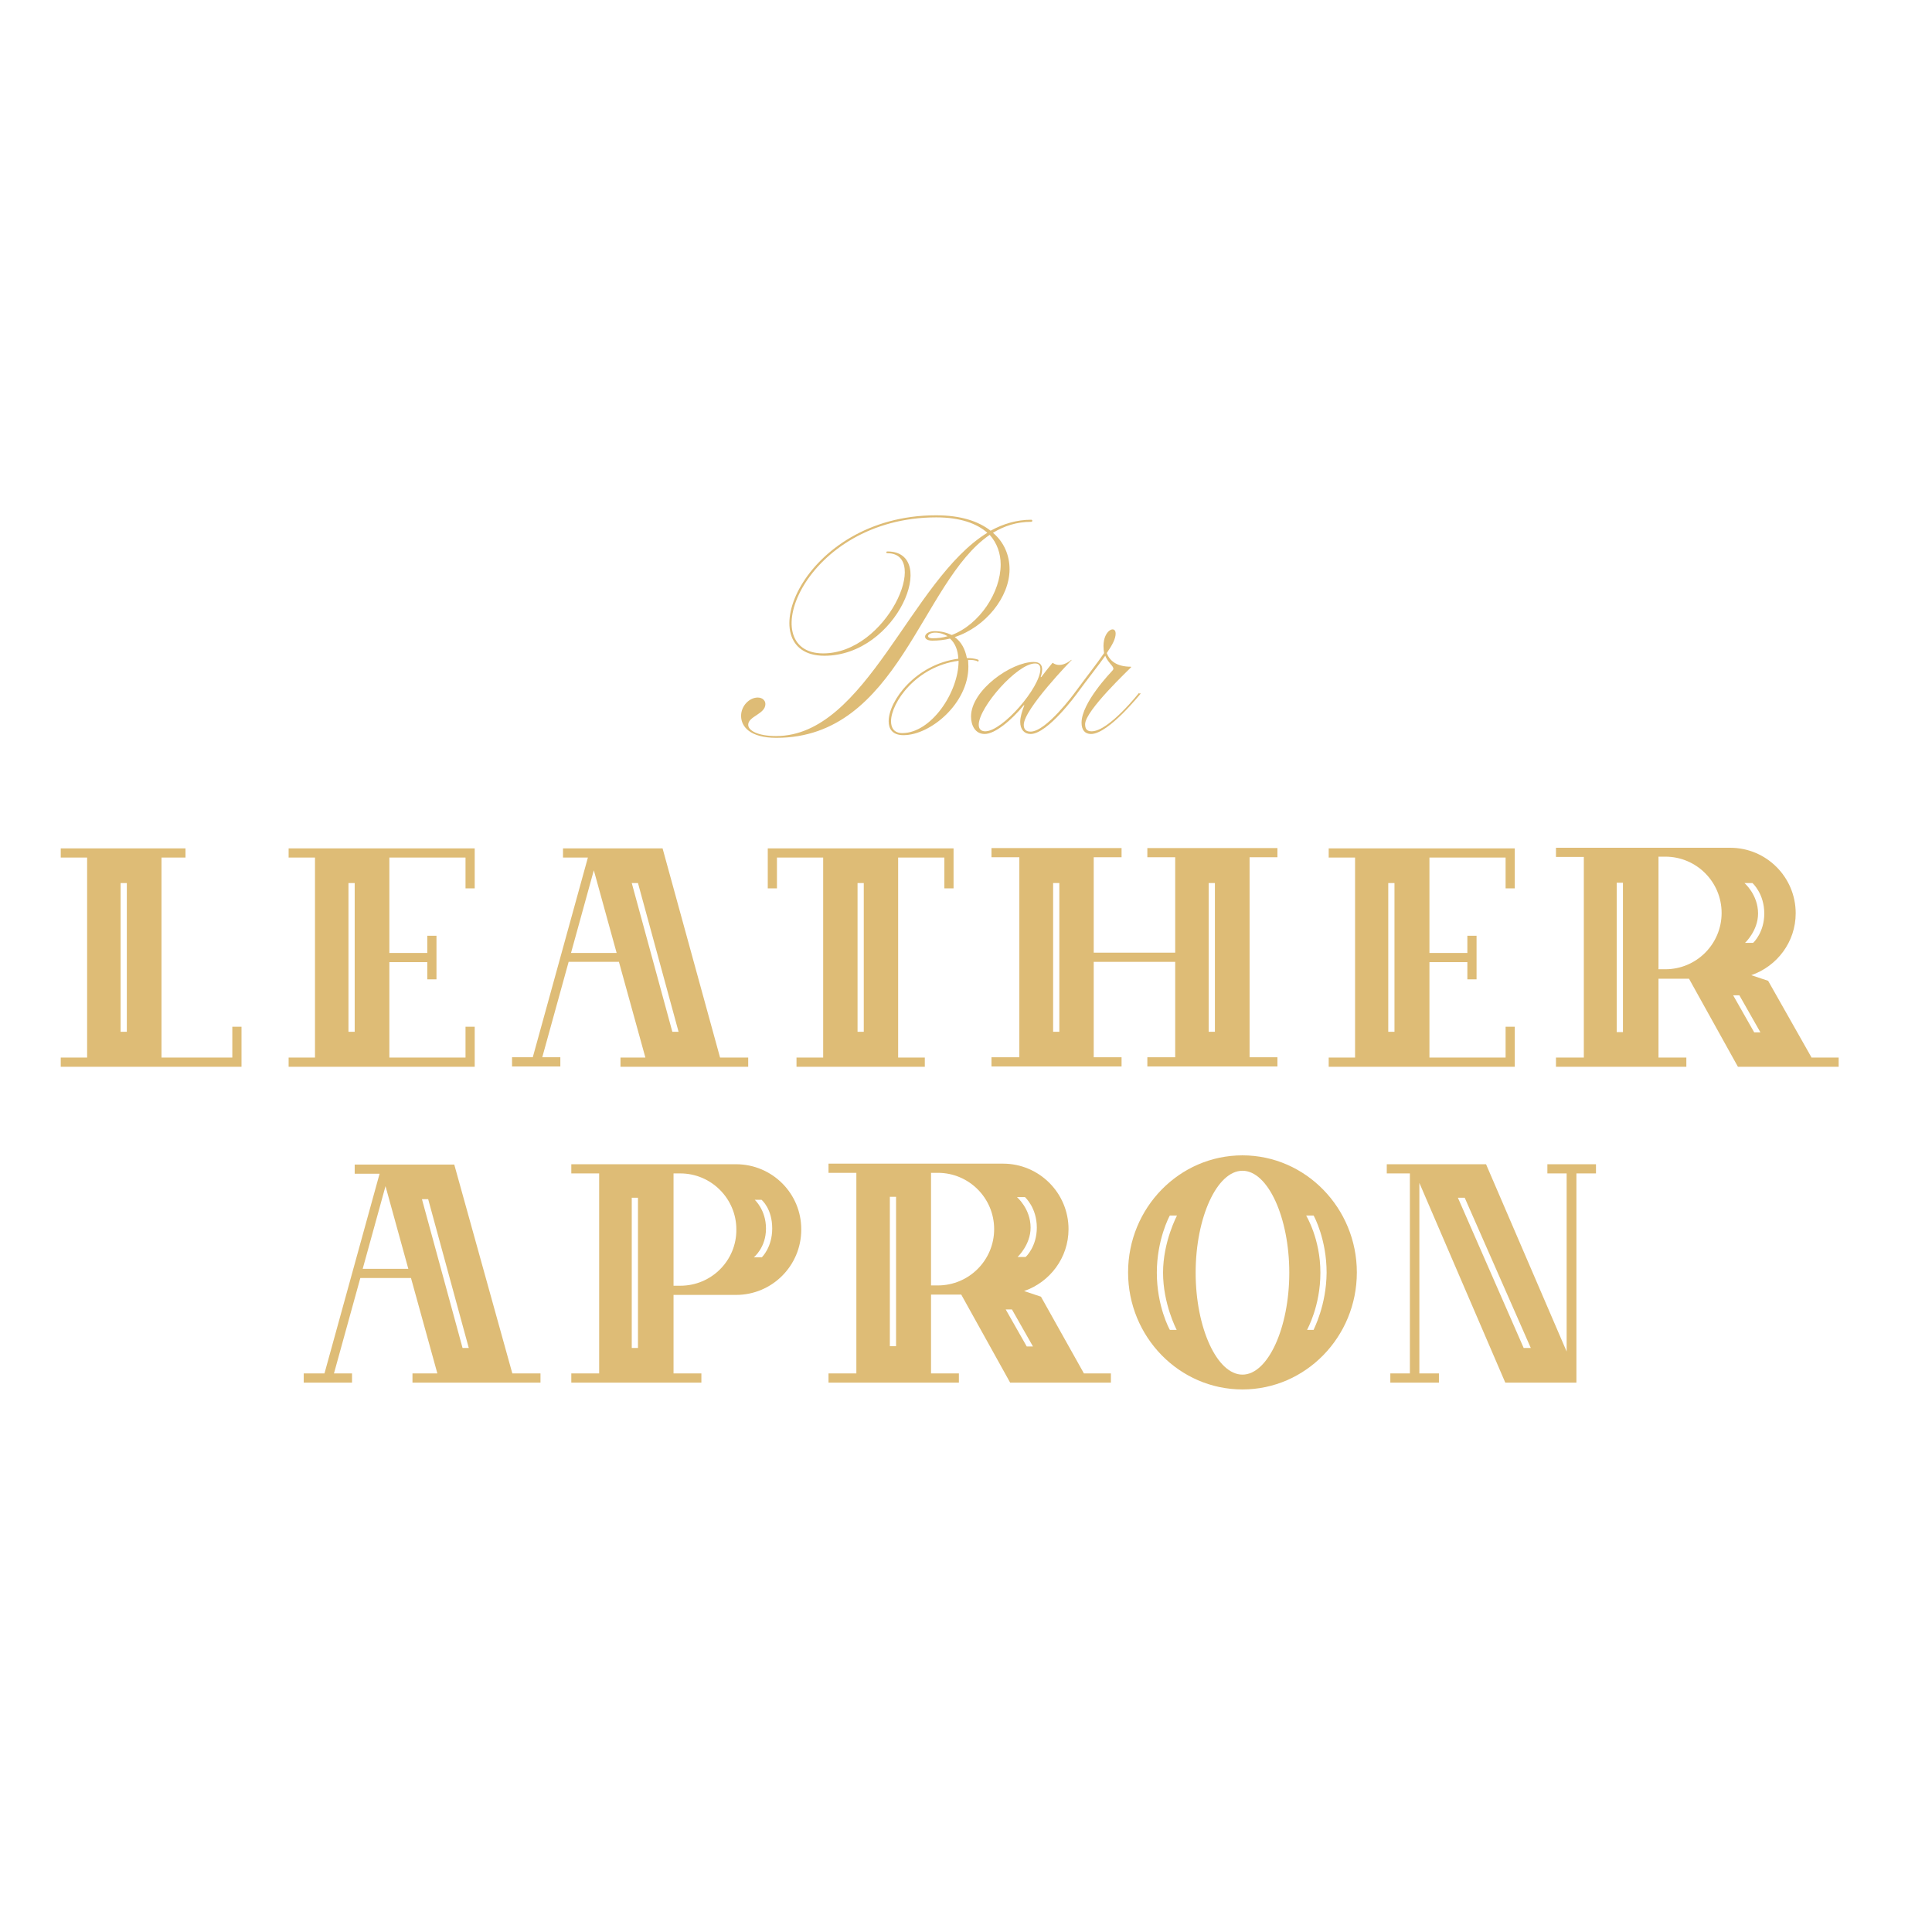 <?xml version="1.0" encoding="UTF-8"?> <svg xmlns="http://www.w3.org/2000/svg" xmlns:xlink="http://www.w3.org/1999/xlink" version="1.1" id="layer" x="0px" y="0px" viewBox="0 0 652 652" style="enable-background:new 0 0 652 652;" xml:space="preserve"> <style type="text/css"> .st0{fill:#DEBC76;} </style> <g> <path class="st0" d="M611.3,356.8L596.7,331l-5.7-1.9c8.7-3,15-11.2,15-20.9c0-12.2-9.9-22.1-22.1-22.1h-24.2h-25.2h-9.4v3.1h9.4 v67.7h-9.4v3.1h44v-3.1h-9.4v-26.6H570l16.5,29.7h34v-3.1H611.3z M547.7,348.3h-2.1v-50.4h2.1V348.3z M562,327.1h-2.3v-38h2.3 c10.5,0,19,8.5,19,19C581,318.6,572.5,327.1,562,327.1 M591.4,298c0.1,0.1,4,3.6,4,10.3c0,6.3-3.6,9.8-3.8,9.9h-2.7 c0,0,4.4-4.1,4.4-9.9c0-6.4-4.6-10.3-4.6-10.3H591.4z M592,348.4l-7.1-12.5h2.1l7.1,12.5H592z"></path> <path class="st0" d="M208.9,324.7l8.9,32.2h-8.4v3.1h9.3h25.2h8.6v-3.1H243l-19.4-70.6h-1.2h-24h-8.4v3.1h8.4l-18.6,67.4h-7v3.1 h16.3v-3.1H183l8.9-32.2H208.9z M215.3,298l13.7,50.2h-2.1L213.2,298H215.3z M200.4,293.7l7.7,27.9h-15.4L200.4,293.7z"></path> <path class="st0" d="M78.4,356.9H54.5v-67.5h8.1v-3.1h-8.1H29.4h-8.9v3.1h8.9v67.5h-8.9v3.1h8.9h25.1h27v-13.5h-3.1V356.9z M42.8,348.2h-2.1V298h2.1V348.2z"></path> <path class="st0" d="M131.4,360h28.8v-13.5h-3.1v10.4h-25.7v-32.2h12.8v5.8h3.1v-14.7h-3.1v5.8h-12.8v-32.2h25.7v10.4h3.1v-13.5 h-28.8h-25.1h-8.9v3.1h8.9v67.5h-8.9v3.1h8.9H131.4z M117.6,298h2.1v50.2h-2.1V298z"></path> <path class="st0" d="M369.1,324.6h27.5v32.2h-9.4v3.1h9.4h25.1h9.4v-3.1h-9.4v-67.5h9.4v-3.1h-9.4h-25.1h-9.4v3.1h9.4v32.2h-27.5 v-32.2h9.4v-3.1h-9.4h-25.1h-9.4v3.1h9.4v67.5h-9.4v3.1h9.4h25.1h9.4v-3.1h-9.4V324.6z M407.9,298h2.1v50.2h-2.1V298z M357.5,348.2 h-2.1V298h2.1V348.2z"></path> <path class="st0" d="M312.1,360v-3.1h-9v-67.5h15.6v10.4h3.1v-13.5H303h-25.1h-18.8v13.5h3.1v-10.4h15.6v67.5h-9v3.1h9H303H312.1z M291.5,348.2h-2.1V298h2.1V348.2z"></path> <path class="st0" d="M482.4,360h28.8v-13.5h-3.1v10.4h-25.7v-32.2h12.8v5.8h3.1v-14.7h-3.1v5.8h-12.8v-32.2h25.7v10.4h3.1v-13.5 h-28.8h-25.1h-8.9v3.1h8.9v67.5h-8.9v3.1h8.9H482.4z M468.5,298h2.1v50.2h-2.1V298z"></path> <path class="st0" d="M419.3,389.9c-21.3,0-38.6,17.7-38.6,39.5c0,21.8,17.3,39.5,38.6,39.5c21.3,0,38.6-17.7,38.6-39.5 C457.9,407.7,440.6,389.9,419.3,389.9 M397.1,448.8h-2.3c-0.2-0.3-4.4-8.1-4.4-19.3c0-11.1,4.2-19,4.4-19.3h2.4 c0,0.1-4.7,8.8-4.7,19.3S397,448.6,397.1,448.8 M419.3,463.9c-8.6,0-15.8-15.8-15.8-34.4s7.2-34.4,15.8-34.4 c8.6,0,15.8,15.8,15.8,34.4S427.9,463.9,419.3,463.9 M443.3,448.8h-2.2c0-0.1,4.5-7.9,4.5-19.3c0-11.5-4.8-19.2-4.8-19.3l2.5,0 c0.2,0.3,4.4,8.1,4.4,19.3C447.6,440.6,443.4,448.4,443.3,448.8"></path> <path class="st0" d="M522.1,396h6.6v60.1l-27.2-63.2h-1h-24.4h-8.1v3.1h7.8v67.5h-6.6v3.1h16.4v-3.1h-6.6v-64.3l29,67.4h24V396h6.6 v-3.1h-16.4V396z M514.2,454.9L492,404.2l2.3,0l22.3,50.7L514.2,454.9z"></path> <path class="st0" d="M248.4,392.9h-21.1h-25.1h-9.4v3.1h9.4v67.5h-9.4v3.1h9.4h25.1h9.4v-3.1h-9.4V437h21.1c12.2,0,22-9.9,22-22 C270.5,402.8,260.6,392.9,248.4,392.9 M215.3,454.9h-2.1v-50.7h2.1V454.9z M229.6,433.9h-2.3V396h2.3c10.4,0,18.9,8.5,18.9,18.9 C248.6,425.4,240.1,433.9,229.6,433.9 M257.1,424.3h-2.7c0.1-0.1,4.1-3.3,4.1-9.7c0-6.3-3.8-9.7-3.8-9.7h2.3c0.1,0.1,3.6,3,3.6,9.7 C260.6,420.9,257.2,424.2,257.1,424.3"></path> <path class="st0" d="M153.3,393h-1.2h-24h-8.4v3.1h8.4l-18.6,67.4h-7v3.1h16.3v-3.1h-6.1l8.9-32.2h17.1l8.9,32.2h-8.4v3.1h9.3h25.2 h8.7v-3.1h-9.5L153.3,393z M122.4,428.2l7.7-27.9l7.7,27.9H122.4z M156.1,454.9l-13.7-50.2h2.1l13.7,50.2H156.1z"></path> <path class="st0" d="M365.8,463.5l-14.5-25.9l-5.7-1.9c8.7-3,15-11.2,15-20.9c0-12.2-9.9-22.1-22.1-22.1h-24.2H289h-9.4v3.1h9.4 v67.7h-9.4v3.1h44v-3.1h-9.4v-26.6h10.2l16.5,29.7h34v-3.1H365.8z M302.4,454.3h-2.1v-50.4h2.1V454.3z M316.5,433.8h-2.3v-38h2.3 c10.5,0,19,8.5,19,19C335.5,425.3,327,433.8,316.5,433.8 M345.9,404c0.1,0.1,4,3.6,4,10.3c0,6.3-3.6,9.8-3.8,9.9h-2.7 c0,0,4.4-4.1,4.4-9.9c0-6.4-4.6-10.3-4.6-10.3H345.9z M346.5,454.4l-7.1-12.5h2.1l7.1,12.5H346.5z"></path> <path class="st0" d="M327.2,222.7h-0.5c0,0,0.1,1.6,0.1,2.3c0,12.3-12.7,23.1-21.9,23.1c-3.8,0-5-2.2-5-4.7 c0-6.9,9.1-19.2,23.5-21.1c-0.1-2.9-1.1-5.3-2.8-6.8c-1.9,0.5-4,0.7-6,0.7c-3.7,0-2.9-3.2,0.8-3.2c2.3,0,4.1,0.5,5.8,1.3 c9.4-3.6,16.5-14.4,16.5-23.8c0-3.7-1.2-7.2-3.7-10C310.8,196.3,303.3,249,262,249c-8.9,0-11.9-3.8-11.9-7.4c0-3.5,2.9-6.2,5.6-6.2 c1.6,0,2.6,1,2.6,2.2c0,3.4-5.8,4.1-5.8,7c0,2,3.4,3.8,9.4,3.8c30.5,0,45.4-52.7,71.3-68.6c-3.5-3.1-9.1-5.2-17.2-5.2 c-44.7,0-61.9,45.9-38.2,45.9c21.5,0,36.3-33.8,21.7-33.8c-0.5,0-0.6-0.6,0-0.6c17.5,0,3.4,35.2-21.3,35.2 c-25.7,0-7.8-47.4,37.7-47.4c8.3,0,14.3,2,18.4,5.2c4.2-2.3,8.8-3.7,13.7-3.7c0.5,0,0.5,0.7,0,0.7c-4.9,0-9.1,1.4-12.9,3.7 c3.8,3.2,5.6,7.7,5.6,12.3c0,9.4-8.1,19.5-18.5,22.9c2.2,1.6,3.5,4,4.1,7.1h0.6c1.8,0,3.1,0.5,3.1,0.5c0.5,0.1,0.2,0.8-0.1,0.7 C330.2,223.2,329.1,222.7,327.2,222.7 M323.5,223c-14.4,1.9-22.8,14.2-22.8,20.4c0,2.2,1,4,3.8,4 C314.2,247.4,323.5,233.7,323.5,223 M319.8,214.7c-1.2-0.7-2.6-1.2-4.2-1.2c-2.5,0-3.5,1.9-0.8,1.9 C316.4,215.4,318.2,215.2,319.8,214.7"></path> <path class="st0" d="M384.4,233.8c0,0-10.2,13-16,13c-1.6,0-2.2-0.8-2.2-2.4c0-4.6,15.1-18.7,15.5-19.2v-0.2c-4.9,0-7.2-2-8.2-4.6 c2-2.9,3-4.9,3-6.6c0-2.9-4.1-1.2-4.1,4.2c0,1,0.1,1.7,0.2,2.4c-2.3,3.4-5.8,7.8-10,13.5c0,0-9.5,13-14.8,13 c-1.6,0-2.3-0.8-2.3-2.3c0-5.3,16.2-21.9,16.2-21.9h-0.2c0,0-1.9,1.7-4,1.7c-1.4,0-2.2-0.7-2.2-0.7h-0.1c0,0-1.7,2-3.8,4.8h-0.2 c0,0,0.5-1.4,0.5-2.5c0-1.6-0.7-2.6-2.9-2.6c-7.5,0-21.1,9.5-21.1,18.4c0,3,1.4,5.9,4.6,5.9c3.5,0,9-4.6,13.2-9.7h0.2 c-0.8,2-1.4,4-1.4,5.6c0,2.6,1.4,4.1,3.5,4.1c5.8,0,15.7-13.7,15.7-13.7c3.8-5.2,7.2-9.4,9.5-12.7c1.1,2.8,3.5,3.8,2.5,4.9 c-0.6,0.7-10.5,10.9-10.5,17.7c0,2.4,1.1,3.8,3.2,3.8c5.9,0,16.8-13.7,16.8-13.7H384.4z M332.5,246.8c-1.4,0-2.2-0.8-2.2-2.2 c0-5.9,13-20.7,19-20.7c1.3,0,1.8,0.7,1.8,1.9C351.1,232,338.3,246.8,332.5,246.8"></path> </g> </svg> 